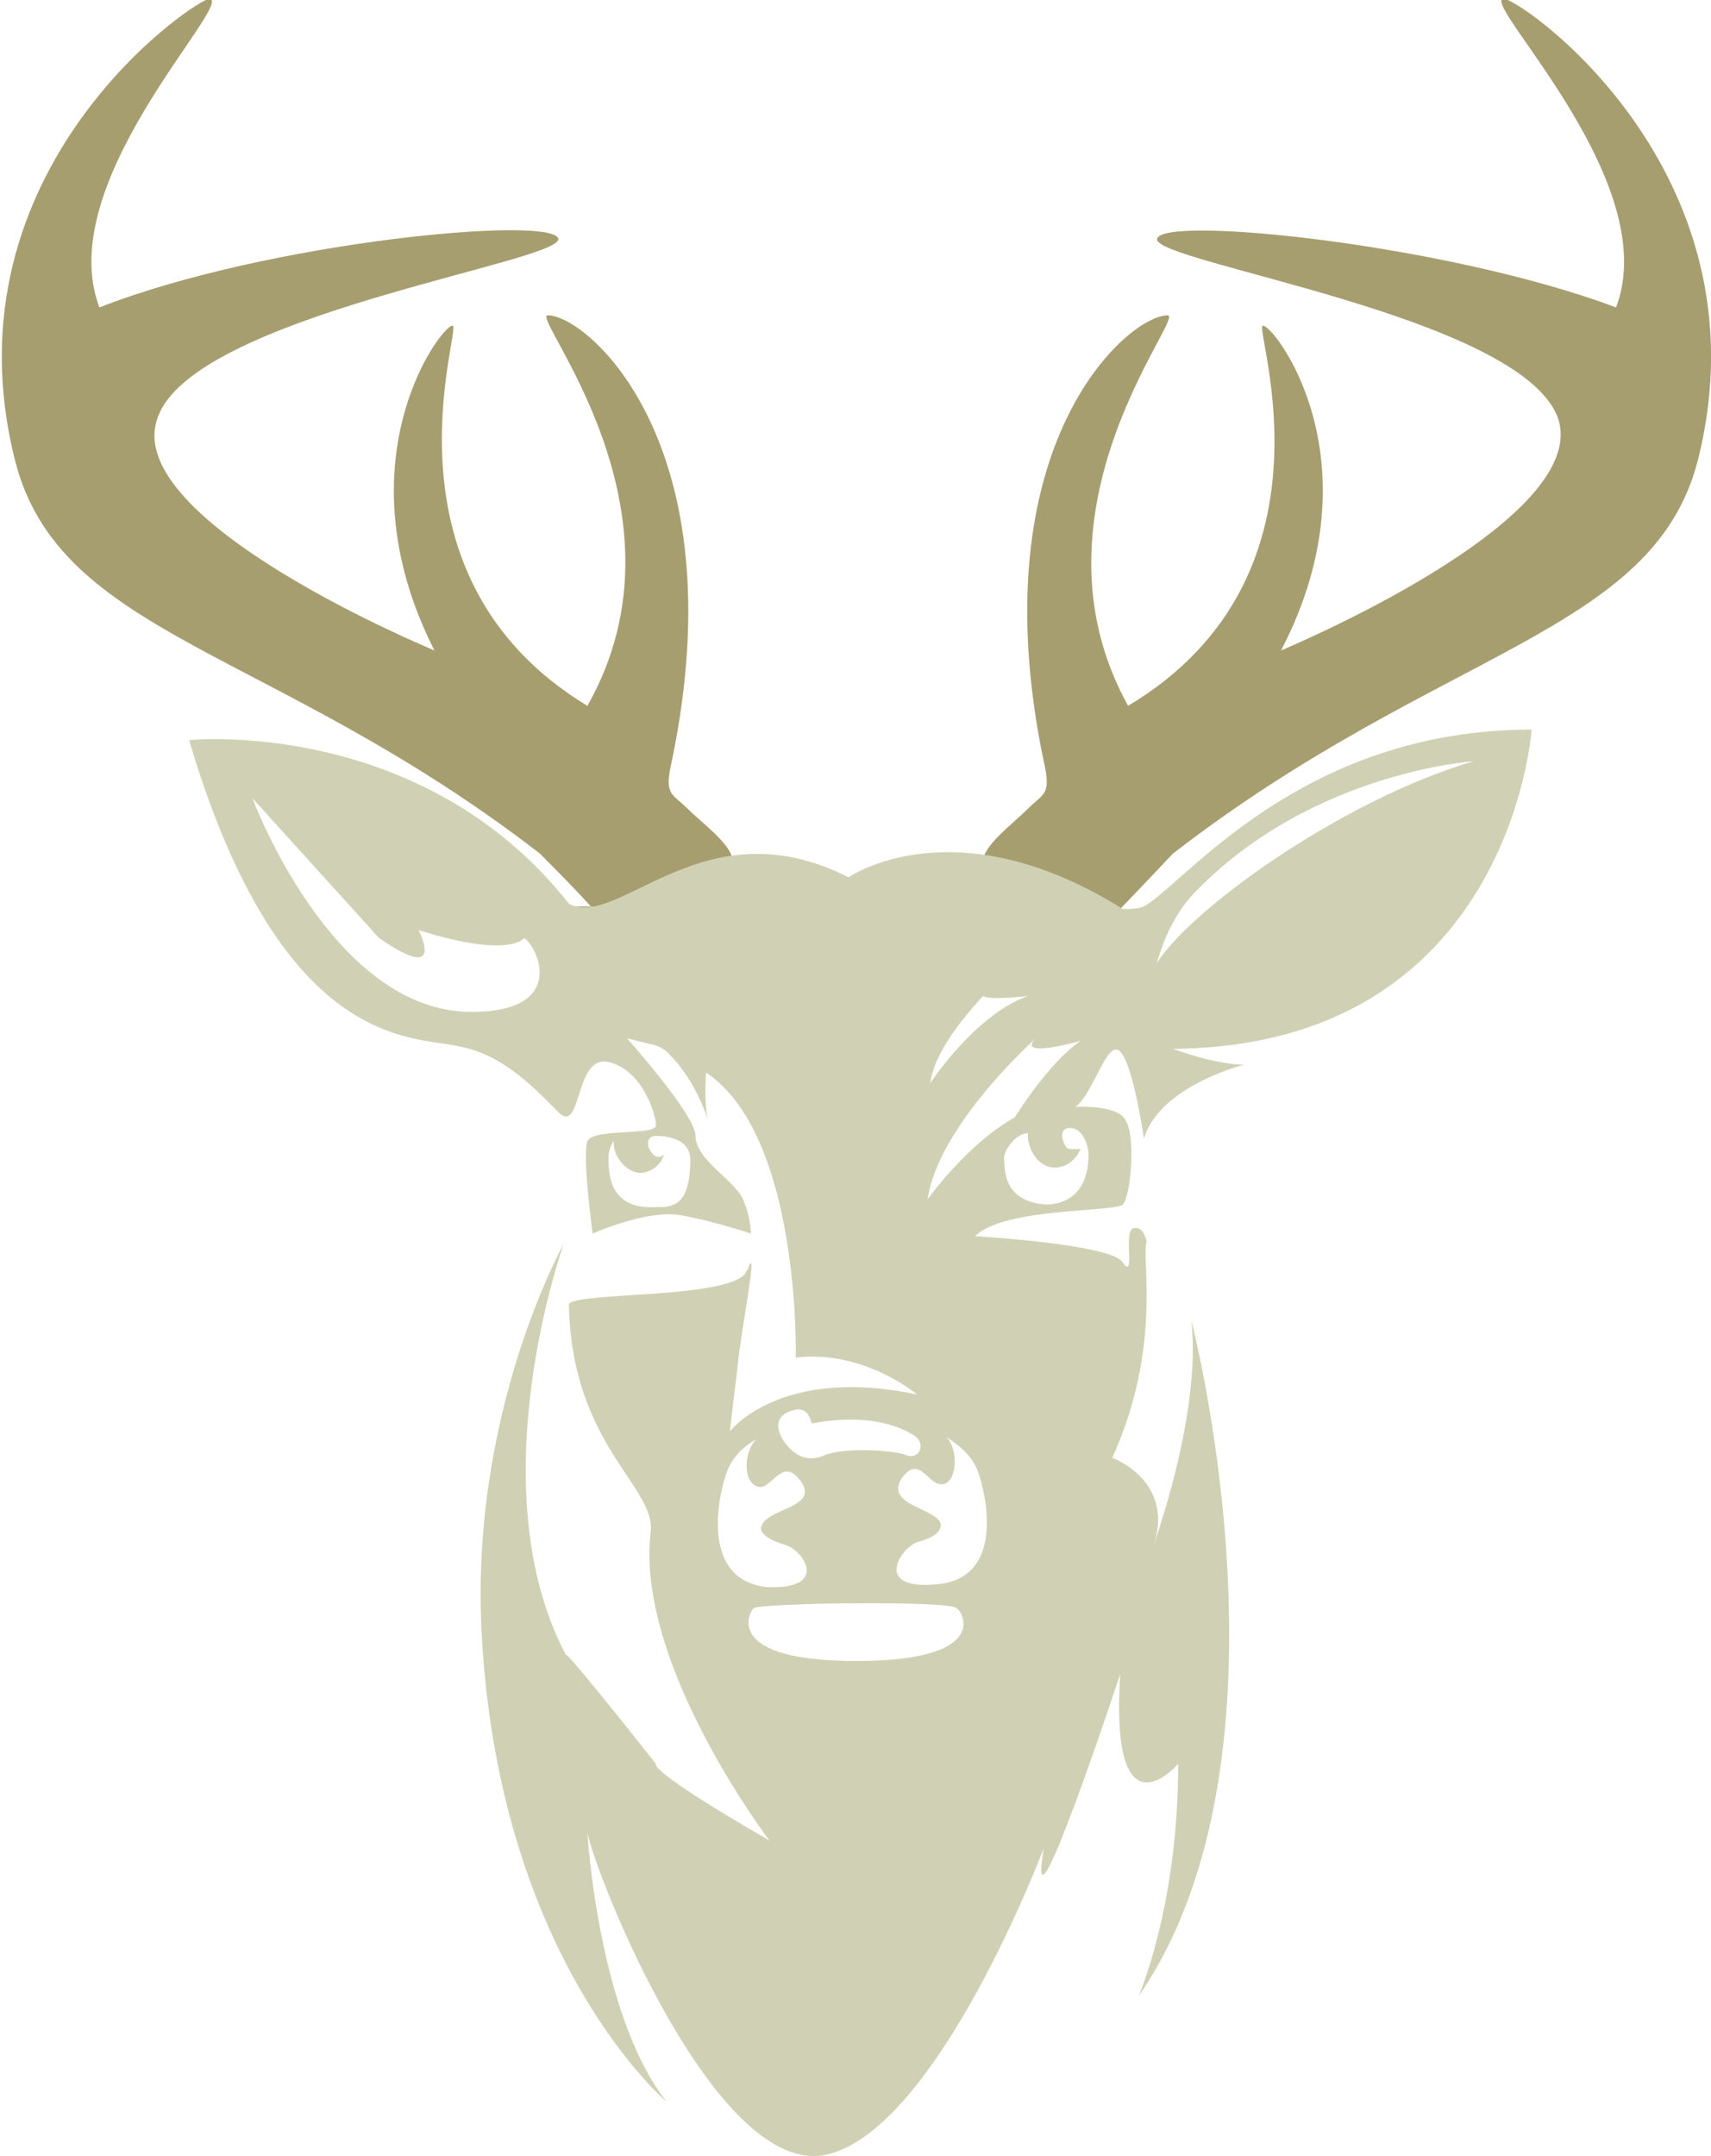 <?xml version="1.0" encoding="UTF-8"?>
<svg id="Layer_1" data-name="Layer 1" xmlns="http://www.w3.org/2000/svg" viewBox="0 0 64.87 81.71">
  <path d="m42.37,34.55c.4-.4,2.1-2.2,2.1-2.2,10.1-7.8,18.2-8.3,19.9-14.9C67.17,6.35,57.37-.25,56.97-.05c-.7.3,6.1,7,4.3,11.7-6.4-2.4-17.2-3.5-17.4-2.6-.2.9,13.8,2.9,15.2,6.8,1.3,3.9-10.5,8.8-10.5,8.8,3.8-7.3-.4-12.5-.7-12.3s3.1,9.5-5.1,14.4c-4.1-7.4,2.2-14.8,1.5-14.8-1.5,0-7.2,4.9-4.7,16.9.3,1.3,0,1.2-.6,1.8s-1.7,1.4-1.7,2c-.3-.1-.6-.2-.9-.2-1.2,0-4.1,1-4.1,1,0,0-2.5-.6-4.5-.9-.1-.6-1.2-1.4-1.7-1.9-.6-.6-.9-.5-.6-1.8,2.5-12-3.2-16.9-4.7-16.9-.7,0,5.7,7.4,1.5,14.8-8.1-4.9-4.8-14.2-5.1-14.4s-4.4,5-.7,12.3c0,0-11.9-4.9-10.5-8.8,1.3-3.9,15.3-5.9,15.2-6.8-.2-.9-11,.1-17.4,2.6C1.97,6.95,8.77.25,7.97-.05c-.4-.1-10.2,6.4-7.4,17.5,1.7,6.7,9.8,7.1,19.9,14.9,0,0,1.7,1.7,2.1,2.2h.1c-.4.2-.8.2-1.1-.2" fill="#a79e70"/>
  <path d="m38.47,42.35c-1.8,1-3.3,3.1-3.3,3.1.4-2.8,4.1-6.1,4.1-6.1-.8.8,1.7.1,1.7.1-1.2.8-2.5,2.9-2.5,2.9m2.1,1.2c-.2,0-.3-.4-.3-.5,0-.2.1-.3.3-.3.5,0,.7.7.7,1,0,1.6-1,1.9-1.6,1.9-1.5-.1-1.6-1.1-1.6-1.8,0-.2.4-.9.9-.9v.1c0,.5.4,1.2,1,1.2.5,0,.8-.3,1-.7h-.4m-3.5,12.2c.3.8,1.1,4.1-1.6,4.3-2.4.2-1.3-1.4-.7-1.6.7-.2.9-.4.9-.7-.2-.6-2.1-.7-1.5-1.7.7-1,1,.3,1.6.2.5-.1.6-1.3.1-1.8.1.1.9.5,1.2,1.3m-4.6,7.2c-5,0-4.1-1.8-3.9-2,.2-.2,7.5-.3,7.7,0,.3.2,1.2,2-3.8,2m-4.9-7.2c.3-.8,1.1-1.2,1.1-1.2-.5.5-.5,1.7.1,1.8.5.1.9-1.2,1.6-.2.7,1-1.3,1-1.5,1.7-.1.2.2.5.9.7s1.7,1.7-.7,1.6c-2.6-.3-1.8-3.6-1.5-4.4m2.5-2.3c.6-.2.7.5.7.5,2.1-.4,3.3.1,3.8.4.6.3.3,1-.2.8s-2.4-.3-3.1,0-1.2,0-1.6-.6c-.4-.7,0-1,.4-1.1m8.9-15.7c-2,.7-3.7,3.3-3.7,3.3.2-1.6,2.3-3.6,2.3-3.6-1.2.6,1.4.3,1.4.3m6.4-4c4.4-4.5,10.5-4.9,10.5-4.9-5.1,1.5-11,5.8-12.1,7.8.1.1.3-1.6,1.6-2.9m-20.5,12c-1.8.1-1.8-1.3-1.8-1.9,0-.2.1-.5.2-.6v.1c0,.5.5,1.1,1,1.1.4,0,.8-.3.9-.7q-.1.1-.2.1c-.2,0-.4-.3-.4-.5s.1-.3.3-.3c.4,0,1.3.1,1.3.9,0,1.8-.7,1.8-1.3,1.8m-10.5-10.2c2.6,1.8,1.5-.3,1.5-.3,3.5,1.1,4,.3,4,.3.5.3,1.7,2.8-2,2.8-5.3,0-8.3-8.1-8.3-8.1m22.6,3c-5.5-2.8-8.7,2-10.6,1-5.6-7.1-14.4-6.2-14.4-6.2,3.5,11.8,8.5,11.2,10.2,11.6,1.7.3,2.9,1.6,3.8,2.5.9.9.6-2.2,1.9-1.9,1.3.3,1.8,2,1.8,2.4s-2.4.1-2.6.6c-.2.6.2,3.5.2,3.5,0,0,2-.9,3.3-.7,1.2.2,2.7.7,2.7.7,0,0,0-.6-.3-1.3s-1.8-1.5-1.8-2.4c0-.8-2.6-3.7-2.6-3.7l.8.2c.6.1.8.4.8.4,1.1,1.1,1.5,2.6,1.5,2.6-.2-.6-.1-1.9-.1-1.9,3.6,2.4,3.4,10.8,3.4,10.8,2.6-.3,4.6,1.4,4.6,1.4-5.2-1.1-7.1,1.4-7.1,1.4l.3-2.5c.1-1.2.8-4.7.4-3.7,0,.1-.1.1-.1.2-.7,1-6.7.7-6.7,1.2.1,5.3,3.3,6.9,3.1,8.6-.6,5,4.5,11.7,4.5,11.7-4.7-2.7-4.3-2.9-4.3-2.9-3.8-4.8-3.4-4.1-3.4-4.1-3.4-6.4-.1-15.6-.1-15.6,0,0-3.6,6.4-3.1,14.9.7,12.3,7,17.6,7,17.6-2.6-3.3-3-10.2-3-10.2.3,1.6,4.9,13.2,9.1,12.2,4.2-1,8.2-11.6,8.2-11.6-.7,4.3,2.9-6.6,2.9-6.6-.4,6.4,2.2,3.4,2.2,3.4,0,5.4-1.5,8.8-1.5,8.8,6.3-9.1,2-25.6,2-25.6.4,3.6-1.5,8.7-1.5,8.7,1-2.6-1.5-3.5-1.5-3.5,1.9-4.2,1.1-7.5,1.3-8.2,0,0-.1-.6-.5-.5s.1,2-.4,1.3c-.4-.7-5.6-1-5.6-1,1.1-1.1,5.3-.9,5.6-1.2s.5-2.6.1-3.2c-.3-.6-1.9-.5-1.9-.5.7-.5,1.2-2.6,1.7-2.1s.9,3.3.9,3.3c.6-2,3.8-2.8,3.8-2.8-1.1,0-2.7-.6-2.7-.6,12.8-.1,13.6-12.1,13.6-12.1-8.8,0-13.2,5.9-14.7,6.7-.2.1-.5.1-.8.1-6.4-4-10.4-1.2-10.4-1.2" fill="#d0d1b4"/>
</svg>